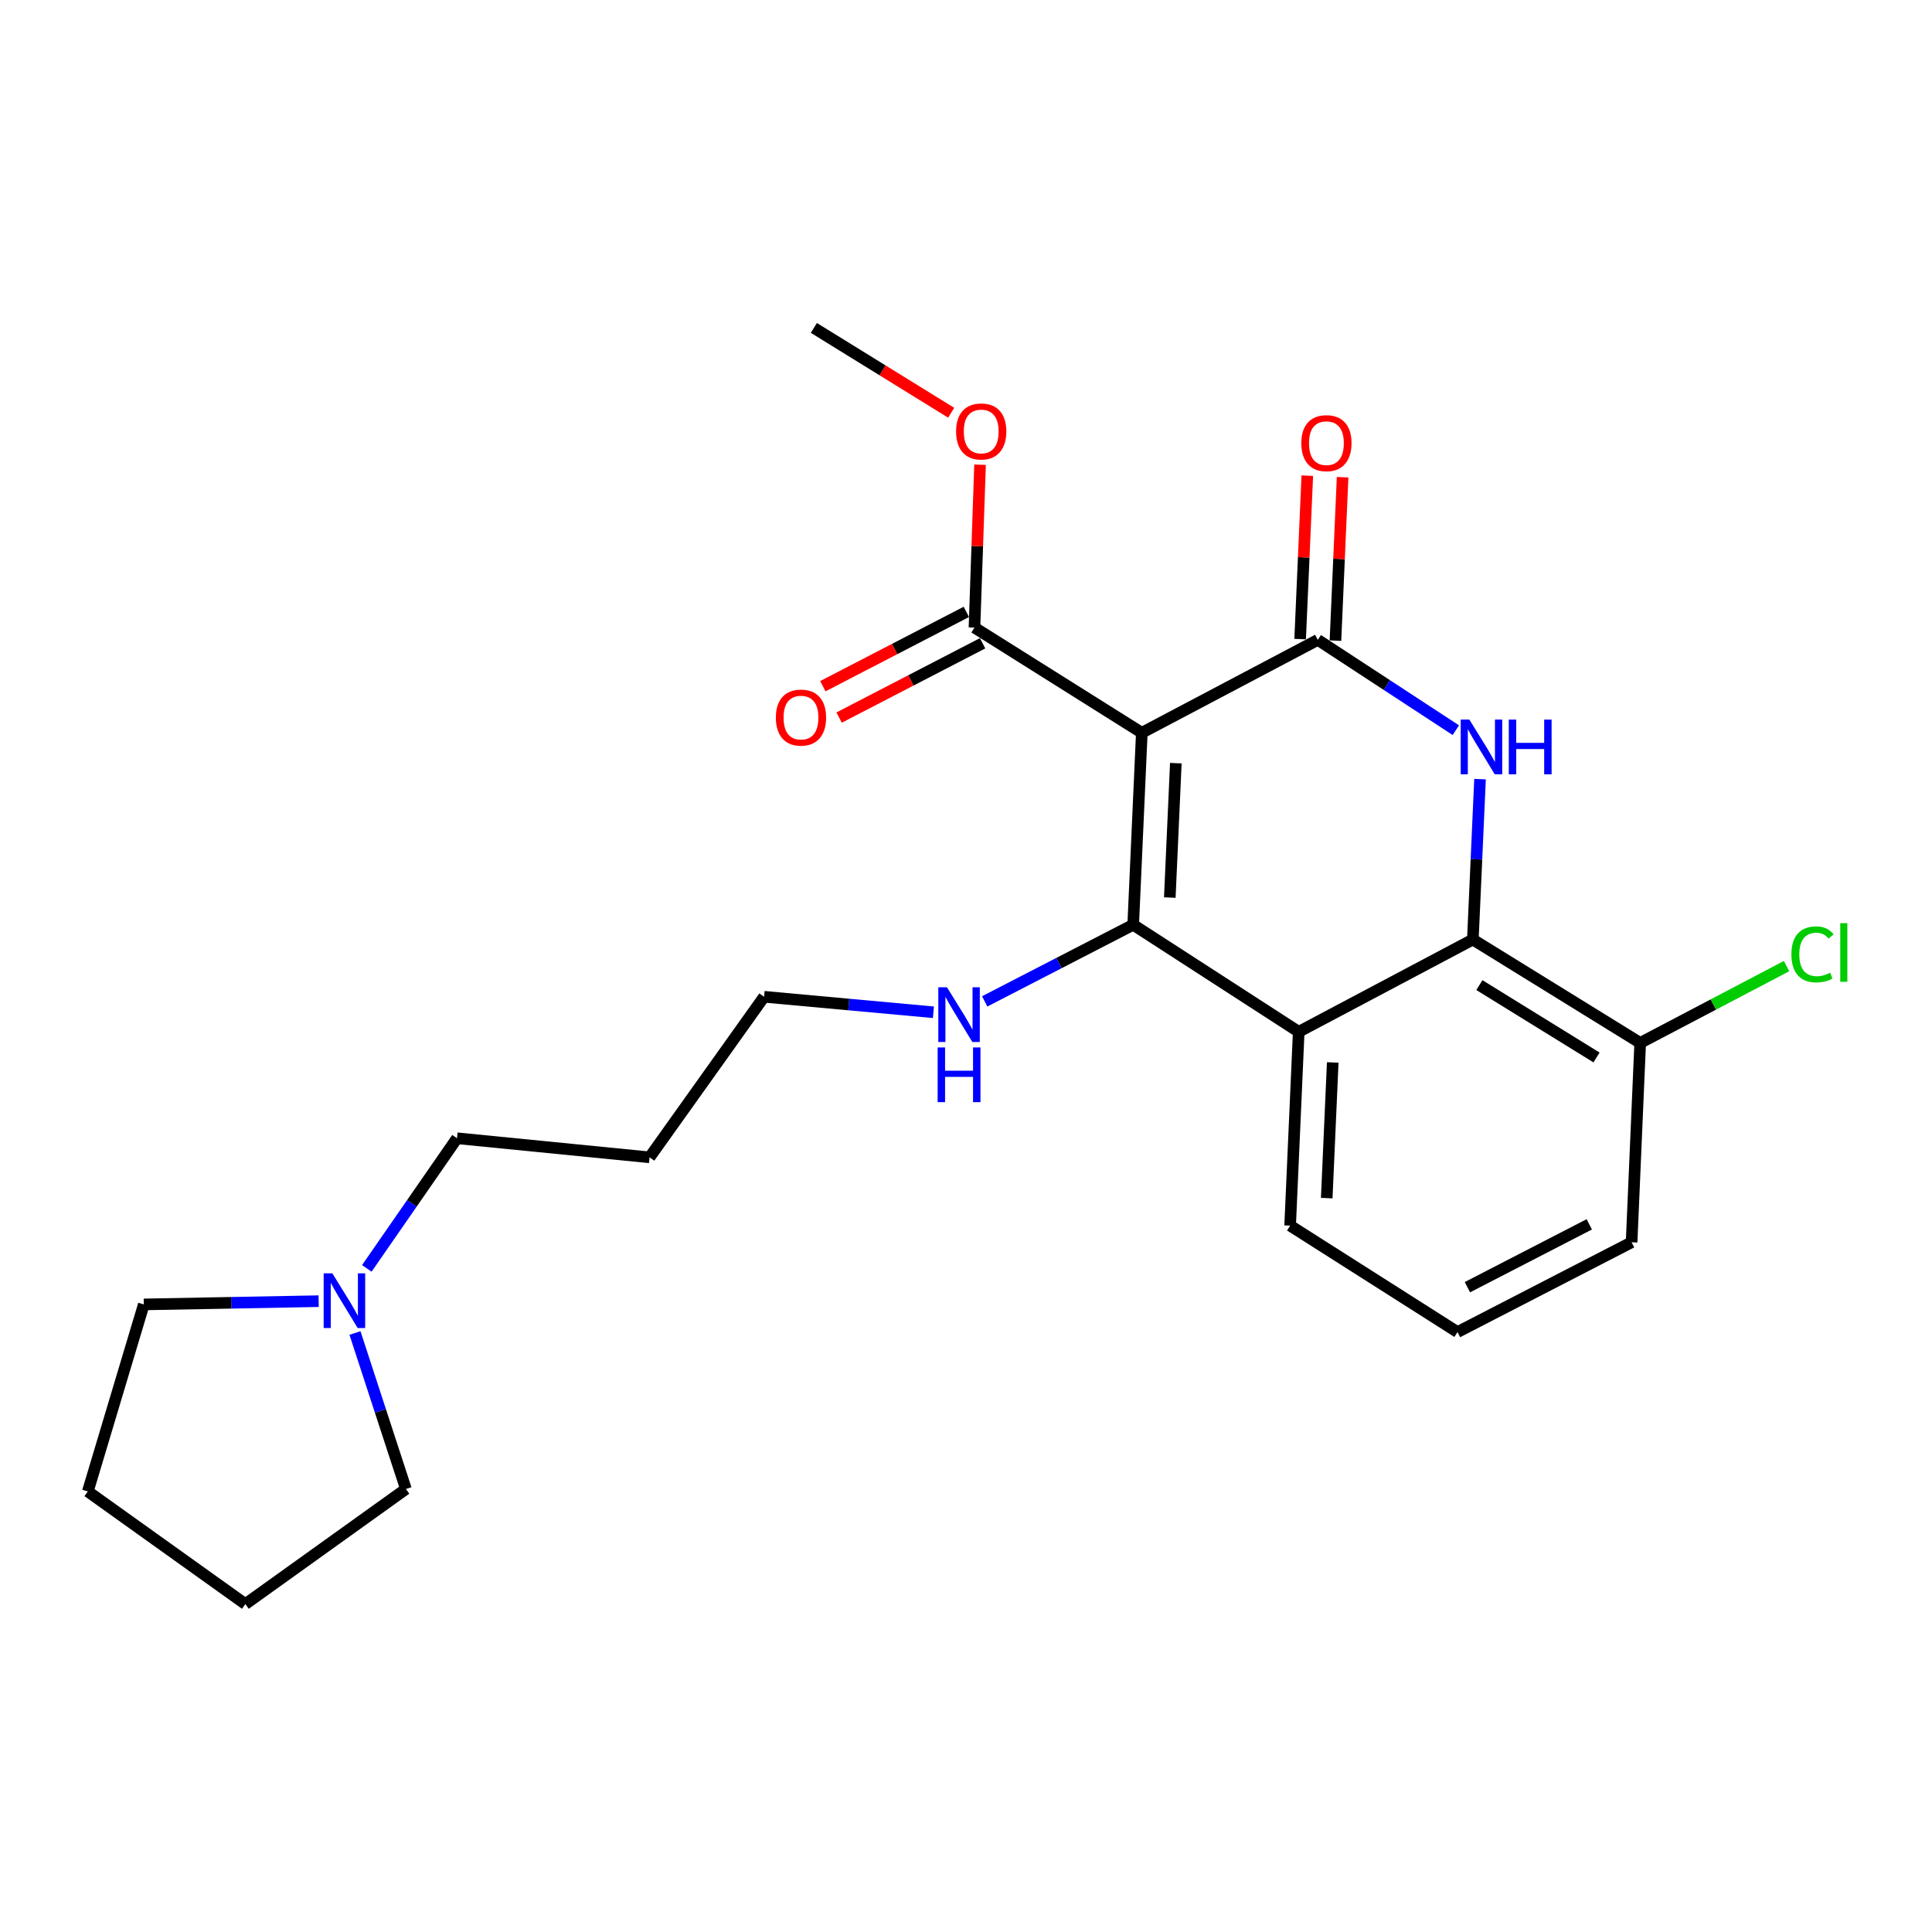 <?xml version='1.0' encoding='iso-8859-1'?>
<svg version='1.1' baseProfile='full'
              xmlns='http://www.w3.org/2000/svg'
                      xmlns:rdkit='http://www.rdkit.org/xml'
                      xmlns:xlink='http://www.w3.org/1999/xlink'
                  xml:space='preserve'
width='1000px' height='1000px' viewBox='0 0 1000 1000'>
<!-- END OF HEADER -->
<rect style='opacity:1.0;fill:#FFFFFF;stroke:none' width='1000' height='1000' x='0' y='0'> </rect>
<path class='bond-0' d='M 591.001,379.287 L 586.54,478.658' style='fill:none;fill-rule:evenodd;stroke:#000000;stroke-width:6px;stroke-linecap:butt;stroke-linejoin:miter;stroke-opacity:1' />
<path class='bond-0' d='M 608.607,395.013 L 605.484,464.573' style='fill:none;fill-rule:evenodd;stroke:#000000;stroke-width:6px;stroke-linecap:butt;stroke-linejoin:miter;stroke-opacity:1' />
<path class='bond-1' d='M 591.001,379.287 L 682.09,331.197' style='fill:none;fill-rule:evenodd;stroke:#000000;stroke-width:6px;stroke-linecap:butt;stroke-linejoin:miter;stroke-opacity:1' />
<path class='bond-5' d='M 591.001,379.287 L 504.384,324.835' style='fill:none;fill-rule:evenodd;stroke:#000000;stroke-width:6px;stroke-linecap:butt;stroke-linejoin:miter;stroke-opacity:1' />
<path class='bond-3' d='M 586.54,478.658 L 672.212,534.066' style='fill:none;fill-rule:evenodd;stroke:#000000;stroke-width:6px;stroke-linecap:butt;stroke-linejoin:miter;stroke-opacity:1' />
<path class='bond-9' d='M 586.54,478.658 L 548.111,498.486' style='fill:none;fill-rule:evenodd;stroke:#000000;stroke-width:6px;stroke-linecap:butt;stroke-linejoin:miter;stroke-opacity:1' />
<path class='bond-9' d='M 548.111,498.486 L 509.682,518.313' style='fill:none;fill-rule:evenodd;stroke:#0000FF;stroke-width:6px;stroke-linecap:butt;stroke-linejoin:miter;stroke-opacity:1' />
<path class='bond-2' d='M 682.09,331.197 L 717.813,354.569' style='fill:none;fill-rule:evenodd;stroke:#000000;stroke-width:6px;stroke-linecap:butt;stroke-linejoin:miter;stroke-opacity:1' />
<path class='bond-2' d='M 717.813,354.569 L 753.536,377.942' style='fill:none;fill-rule:evenodd;stroke:#0000FF;stroke-width:6px;stroke-linecap:butt;stroke-linejoin:miter;stroke-opacity:1' />
<path class='bond-6' d='M 691.228,331.597 L 693.08,289.301' style='fill:none;fill-rule:evenodd;stroke:#000000;stroke-width:6px;stroke-linecap:butt;stroke-linejoin:miter;stroke-opacity:1' />
<path class='bond-6' d='M 693.08,289.301 L 694.931,247.005' style='fill:none;fill-rule:evenodd;stroke:#FF0000;stroke-width:6px;stroke-linecap:butt;stroke-linejoin:miter;stroke-opacity:1' />
<path class='bond-6' d='M 672.952,330.797 L 674.804,288.501' style='fill:none;fill-rule:evenodd;stroke:#000000;stroke-width:6px;stroke-linecap:butt;stroke-linejoin:miter;stroke-opacity:1' />
<path class='bond-6' d='M 674.804,288.501 L 676.656,246.205' style='fill:none;fill-rule:evenodd;stroke:#FF0000;stroke-width:6px;stroke-linecap:butt;stroke-linejoin:miter;stroke-opacity:1' />
<path class='bond-4' d='M 766.061,403.279 L 764.203,444.79' style='fill:none;fill-rule:evenodd;stroke:#0000FF;stroke-width:6px;stroke-linecap:butt;stroke-linejoin:miter;stroke-opacity:1' />
<path class='bond-4' d='M 764.203,444.79 L 762.345,486.301' style='fill:none;fill-rule:evenodd;stroke:#000000;stroke-width:6px;stroke-linecap:butt;stroke-linejoin:miter;stroke-opacity:1' />
<path class='bond-11' d='M 672.212,534.066 L 667.771,634.382' style='fill:none;fill-rule:evenodd;stroke:#000000;stroke-width:6px;stroke-linecap:butt;stroke-linejoin:miter;stroke-opacity:1' />
<path class='bond-11' d='M 689.821,549.922 L 686.712,620.144' style='fill:none;fill-rule:evenodd;stroke:#000000;stroke-width:6px;stroke-linecap:butt;stroke-linejoin:miter;stroke-opacity:1' />
<path class='bond-24' d='M 672.212,534.066 L 762.345,486.301' style='fill:none;fill-rule:evenodd;stroke:#000000;stroke-width:6px;stroke-linecap:butt;stroke-linejoin:miter;stroke-opacity:1' />
<path class='bond-8' d='M 762.345,486.301 L 848.962,539.808' style='fill:none;fill-rule:evenodd;stroke:#000000;stroke-width:6px;stroke-linecap:butt;stroke-linejoin:miter;stroke-opacity:1' />
<path class='bond-8' d='M 765.724,509.89 L 826.356,547.344' style='fill:none;fill-rule:evenodd;stroke:#000000;stroke-width:6px;stroke-linecap:butt;stroke-linejoin:miter;stroke-opacity:1' />
<path class='bond-10' d='M 500.178,316.713 L 463.043,335.944' style='fill:none;fill-rule:evenodd;stroke:#000000;stroke-width:6px;stroke-linecap:butt;stroke-linejoin:miter;stroke-opacity:1' />
<path class='bond-10' d='M 463.043,335.944 L 425.908,355.176' style='fill:none;fill-rule:evenodd;stroke:#FF0000;stroke-width:6px;stroke-linecap:butt;stroke-linejoin:miter;stroke-opacity:1' />
<path class='bond-10' d='M 508.59,332.957 L 471.455,352.188' style='fill:none;fill-rule:evenodd;stroke:#000000;stroke-width:6px;stroke-linecap:butt;stroke-linejoin:miter;stroke-opacity:1' />
<path class='bond-10' d='M 471.455,352.188 L 434.32,371.42' style='fill:none;fill-rule:evenodd;stroke:#FF0000;stroke-width:6px;stroke-linecap:butt;stroke-linejoin:miter;stroke-opacity:1' />
<path class='bond-12' d='M 504.384,324.835 L 505.83,282.687' style='fill:none;fill-rule:evenodd;stroke:#000000;stroke-width:6px;stroke-linecap:butt;stroke-linejoin:miter;stroke-opacity:1' />
<path class='bond-12' d='M 505.83,282.687 L 507.276,240.539' style='fill:none;fill-rule:evenodd;stroke:#FF0000;stroke-width:6px;stroke-linecap:butt;stroke-linejoin:miter;stroke-opacity:1' />
<path class='bond-7' d='M 189.858,656.517 L 213.202,622.837' style='fill:none;fill-rule:evenodd;stroke:#0000FF;stroke-width:6px;stroke-linecap:butt;stroke-linejoin:miter;stroke-opacity:1' />
<path class='bond-7' d='M 213.202,622.837 L 236.545,589.158' style='fill:none;fill-rule:evenodd;stroke:#000000;stroke-width:6px;stroke-linecap:butt;stroke-linejoin:miter;stroke-opacity:1' />
<path class='bond-16' d='M 164.935,673.482 L 119.687,674.324' style='fill:none;fill-rule:evenodd;stroke:#0000FF;stroke-width:6px;stroke-linecap:butt;stroke-linejoin:miter;stroke-opacity:1' />
<path class='bond-16' d='M 119.687,674.324 L 74.439,675.165' style='fill:none;fill-rule:evenodd;stroke:#000000;stroke-width:6px;stroke-linecap:butt;stroke-linejoin:miter;stroke-opacity:1' />
<path class='bond-17' d='M 183.733,689.958 L 196.917,730.331' style='fill:none;fill-rule:evenodd;stroke:#0000FF;stroke-width:6px;stroke-linecap:butt;stroke-linejoin:miter;stroke-opacity:1' />
<path class='bond-17' d='M 196.917,730.331 L 210.101,770.705' style='fill:none;fill-rule:evenodd;stroke:#000000;stroke-width:6px;stroke-linecap:butt;stroke-linejoin:miter;stroke-opacity:1' />
<path class='bond-13' d='M 848.962,539.808 L 886.837,519.929' style='fill:none;fill-rule:evenodd;stroke:#000000;stroke-width:6px;stroke-linecap:butt;stroke-linejoin:miter;stroke-opacity:1' />
<path class='bond-13' d='M 886.837,519.929 L 924.713,500.051' style='fill:none;fill-rule:evenodd;stroke:#00CC00;stroke-width:6px;stroke-linecap:butt;stroke-linejoin:miter;stroke-opacity:1' />
<path class='bond-20' d='M 848.962,539.808 L 844.511,643' style='fill:none;fill-rule:evenodd;stroke:#000000;stroke-width:6px;stroke-linecap:butt;stroke-linejoin:miter;stroke-opacity:1' />
<path class='bond-19' d='M 483.133,523.948 L 439.306,519.937' style='fill:none;fill-rule:evenodd;stroke:#0000FF;stroke-width:6px;stroke-linecap:butt;stroke-linejoin:miter;stroke-opacity:1' />
<path class='bond-19' d='M 439.306,519.937 L 395.48,515.925' style='fill:none;fill-rule:evenodd;stroke:#000000;stroke-width:6px;stroke-linecap:butt;stroke-linejoin:miter;stroke-opacity:1' />
<path class='bond-18' d='M 667.771,634.382 L 754.398,689.474' style='fill:none;fill-rule:evenodd;stroke:#000000;stroke-width:6px;stroke-linecap:butt;stroke-linejoin:miter;stroke-opacity:1' />
<path class='bond-21' d='M 492.325,213.635 L 456.789,191.683' style='fill:none;fill-rule:evenodd;stroke:#FF0000;stroke-width:6px;stroke-linecap:butt;stroke-linejoin:miter;stroke-opacity:1' />
<path class='bond-21' d='M 456.789,191.683 L 421.253,169.731' style='fill:none;fill-rule:evenodd;stroke:#000000;stroke-width:6px;stroke-linecap:butt;stroke-linejoin:miter;stroke-opacity:1' />
<path class='bond-14' d='M 236.545,589.158 L 336.221,599.036' style='fill:none;fill-rule:evenodd;stroke:#000000;stroke-width:6px;stroke-linecap:butt;stroke-linejoin:miter;stroke-opacity:1' />
<path class='bond-15' d='M 336.221,599.036 L 395.48,515.925' style='fill:none;fill-rule:evenodd;stroke:#000000;stroke-width:6px;stroke-linecap:butt;stroke-linejoin:miter;stroke-opacity:1' />
<path class='bond-23' d='M 74.439,675.165 L 45.455,771.965' style='fill:none;fill-rule:evenodd;stroke:#000000;stroke-width:6px;stroke-linecap:butt;stroke-linejoin:miter;stroke-opacity:1' />
<path class='bond-22' d='M 210.101,770.705 L 127,830.269' style='fill:none;fill-rule:evenodd;stroke:#000000;stroke-width:6px;stroke-linecap:butt;stroke-linejoin:miter;stroke-opacity:1' />
<path class='bond-25' d='M 754.398,689.474 L 844.511,643' style='fill:none;fill-rule:evenodd;stroke:#000000;stroke-width:6px;stroke-linecap:butt;stroke-linejoin:miter;stroke-opacity:1' />
<path class='bond-25' d='M 759.53,666.245 L 822.609,633.713' style='fill:none;fill-rule:evenodd;stroke:#000000;stroke-width:6px;stroke-linecap:butt;stroke-linejoin:miter;stroke-opacity:1' />
<path class='bond-26' d='M 127,830.269 L 45.455,771.965' style='fill:none;fill-rule:evenodd;stroke:#000000;stroke-width:6px;stroke-linecap:butt;stroke-linejoin:miter;stroke-opacity:1' />
<path  class='atom-3' d='M 760.547 372.464
L 769.827 387.464
Q 770.747 388.944, 772.227 391.624
Q 773.707 394.304, 773.787 394.464
L 773.787 372.464
L 777.547 372.464
L 777.547 400.784
L 773.667 400.784
L 763.707 384.384
Q 762.547 382.464, 761.307 380.264
Q 760.107 378.064, 759.747 377.384
L 759.747 400.784
L 756.067 400.784
L 756.067 372.464
L 760.547 372.464
' fill='#0000FF'/>
<path  class='atom-3' d='M 780.947 372.464
L 784.787 372.464
L 784.787 384.504
L 799.267 384.504
L 799.267 372.464
L 803.107 372.464
L 803.107 400.784
L 799.267 400.784
L 799.267 387.704
L 784.787 387.704
L 784.787 400.784
L 780.947 400.784
L 780.947 372.464
' fill='#0000FF'/>
<path  class='atom-7' d='M 673.551 229.375
Q 673.551 222.575, 676.911 218.775
Q 680.271 214.975, 686.551 214.975
Q 692.831 214.975, 696.191 218.775
Q 699.551 222.575, 699.551 229.375
Q 699.551 236.255, 696.151 240.175
Q 692.751 244.055, 686.551 244.055
Q 680.311 244.055, 676.911 240.175
Q 673.551 236.295, 673.551 229.375
M 686.551 240.855
Q 690.871 240.855, 693.191 237.975
Q 695.551 235.055, 695.551 229.375
Q 695.551 223.815, 693.191 221.015
Q 690.871 218.175, 686.551 218.175
Q 682.231 218.175, 679.871 220.975
Q 677.551 223.775, 677.551 229.375
Q 677.551 235.095, 679.871 237.975
Q 682.231 240.855, 686.551 240.855
' fill='#FF0000'/>
<path  class='atom-8' d='M 172.012 659.074
L 181.292 674.074
Q 182.212 675.554, 183.692 678.234
Q 185.172 680.914, 185.252 681.074
L 185.252 659.074
L 189.012 659.074
L 189.012 687.394
L 185.132 687.394
L 175.172 670.994
Q 174.012 669.074, 172.772 666.874
Q 171.572 664.674, 171.212 663.994
L 171.212 687.394
L 167.532 687.394
L 167.532 659.074
L 172.012 659.074
' fill='#0000FF'/>
<path  class='atom-10' d='M 490.146 511.003
L 499.426 526.003
Q 500.346 527.483, 501.826 530.163
Q 503.306 532.843, 503.386 533.003
L 503.386 511.003
L 507.146 511.003
L 507.146 539.323
L 503.266 539.323
L 493.306 522.923
Q 492.146 521.003, 490.906 518.803
Q 489.706 516.603, 489.346 515.923
L 489.346 539.323
L 485.666 539.323
L 485.666 511.003
L 490.146 511.003
' fill='#0000FF'/>
<path  class='atom-10' d='M 485.326 542.155
L 489.166 542.155
L 489.166 554.195
L 503.646 554.195
L 503.646 542.155
L 507.486 542.155
L 507.486 570.475
L 503.646 570.475
L 503.646 557.395
L 489.166 557.395
L 489.166 570.475
L 485.326 570.475
L 485.326 542.155
' fill='#0000FF'/>
<path  class='atom-11' d='M 401.586 371.42
Q 401.586 364.62, 404.946 360.82
Q 408.306 357.02, 414.586 357.02
Q 420.866 357.02, 424.226 360.82
Q 427.586 364.62, 427.586 371.42
Q 427.586 378.3, 424.186 382.22
Q 420.786 386.1, 414.586 386.1
Q 408.346 386.1, 404.946 382.22
Q 401.586 378.34, 401.586 371.42
M 414.586 382.9
Q 418.906 382.9, 421.226 380.02
Q 423.586 377.1, 423.586 371.42
Q 423.586 365.86, 421.226 363.06
Q 418.906 360.22, 414.586 360.22
Q 410.266 360.22, 407.906 363.02
Q 405.586 365.82, 405.586 371.42
Q 405.586 377.14, 407.906 380.02
Q 410.266 382.9, 414.586 382.9
' fill='#FF0000'/>
<path  class='atom-13' d='M 494.87 223.318
Q 494.87 216.518, 498.23 212.718
Q 501.59 208.918, 507.87 208.918
Q 514.15 208.918, 517.51 212.718
Q 520.87 216.518, 520.87 223.318
Q 520.87 230.198, 517.47 234.118
Q 514.07 237.998, 507.87 237.998
Q 501.63 237.998, 498.23 234.118
Q 494.87 230.238, 494.87 223.318
M 507.87 234.798
Q 512.19 234.798, 514.51 231.918
Q 516.87 228.998, 516.87 223.318
Q 516.87 217.758, 514.51 214.958
Q 512.19 212.118, 507.87 212.118
Q 503.55 212.118, 501.19 214.918
Q 498.87 217.718, 498.87 223.318
Q 498.87 229.038, 501.19 231.918
Q 503.55 234.798, 507.87 234.798
' fill='#FF0000'/>
<path  class='atom-14' d='M 927.231 493.978
Q 927.231 486.938, 930.511 483.258
Q 933.831 479.538, 940.111 479.538
Q 945.951 479.538, 949.071 483.658
L 946.431 485.818
Q 944.151 482.818, 940.111 482.818
Q 935.831 482.818, 933.551 485.698
Q 931.311 488.538, 931.311 493.978
Q 931.311 499.578, 933.631 502.458
Q 935.991 505.338, 940.551 505.338
Q 943.671 505.338, 947.311 503.458
L 948.431 506.458
Q 946.951 507.418, 944.711 507.978
Q 942.471 508.538, 939.991 508.538
Q 933.831 508.538, 930.511 504.778
Q 927.231 501.018, 927.231 493.978
' fill='#00CC00'/>
<path  class='atom-14' d='M 952.511 477.818
L 956.191 477.818
L 956.191 508.178
L 952.511 508.178
L 952.511 477.818
' fill='#00CC00'/>
</svg>
